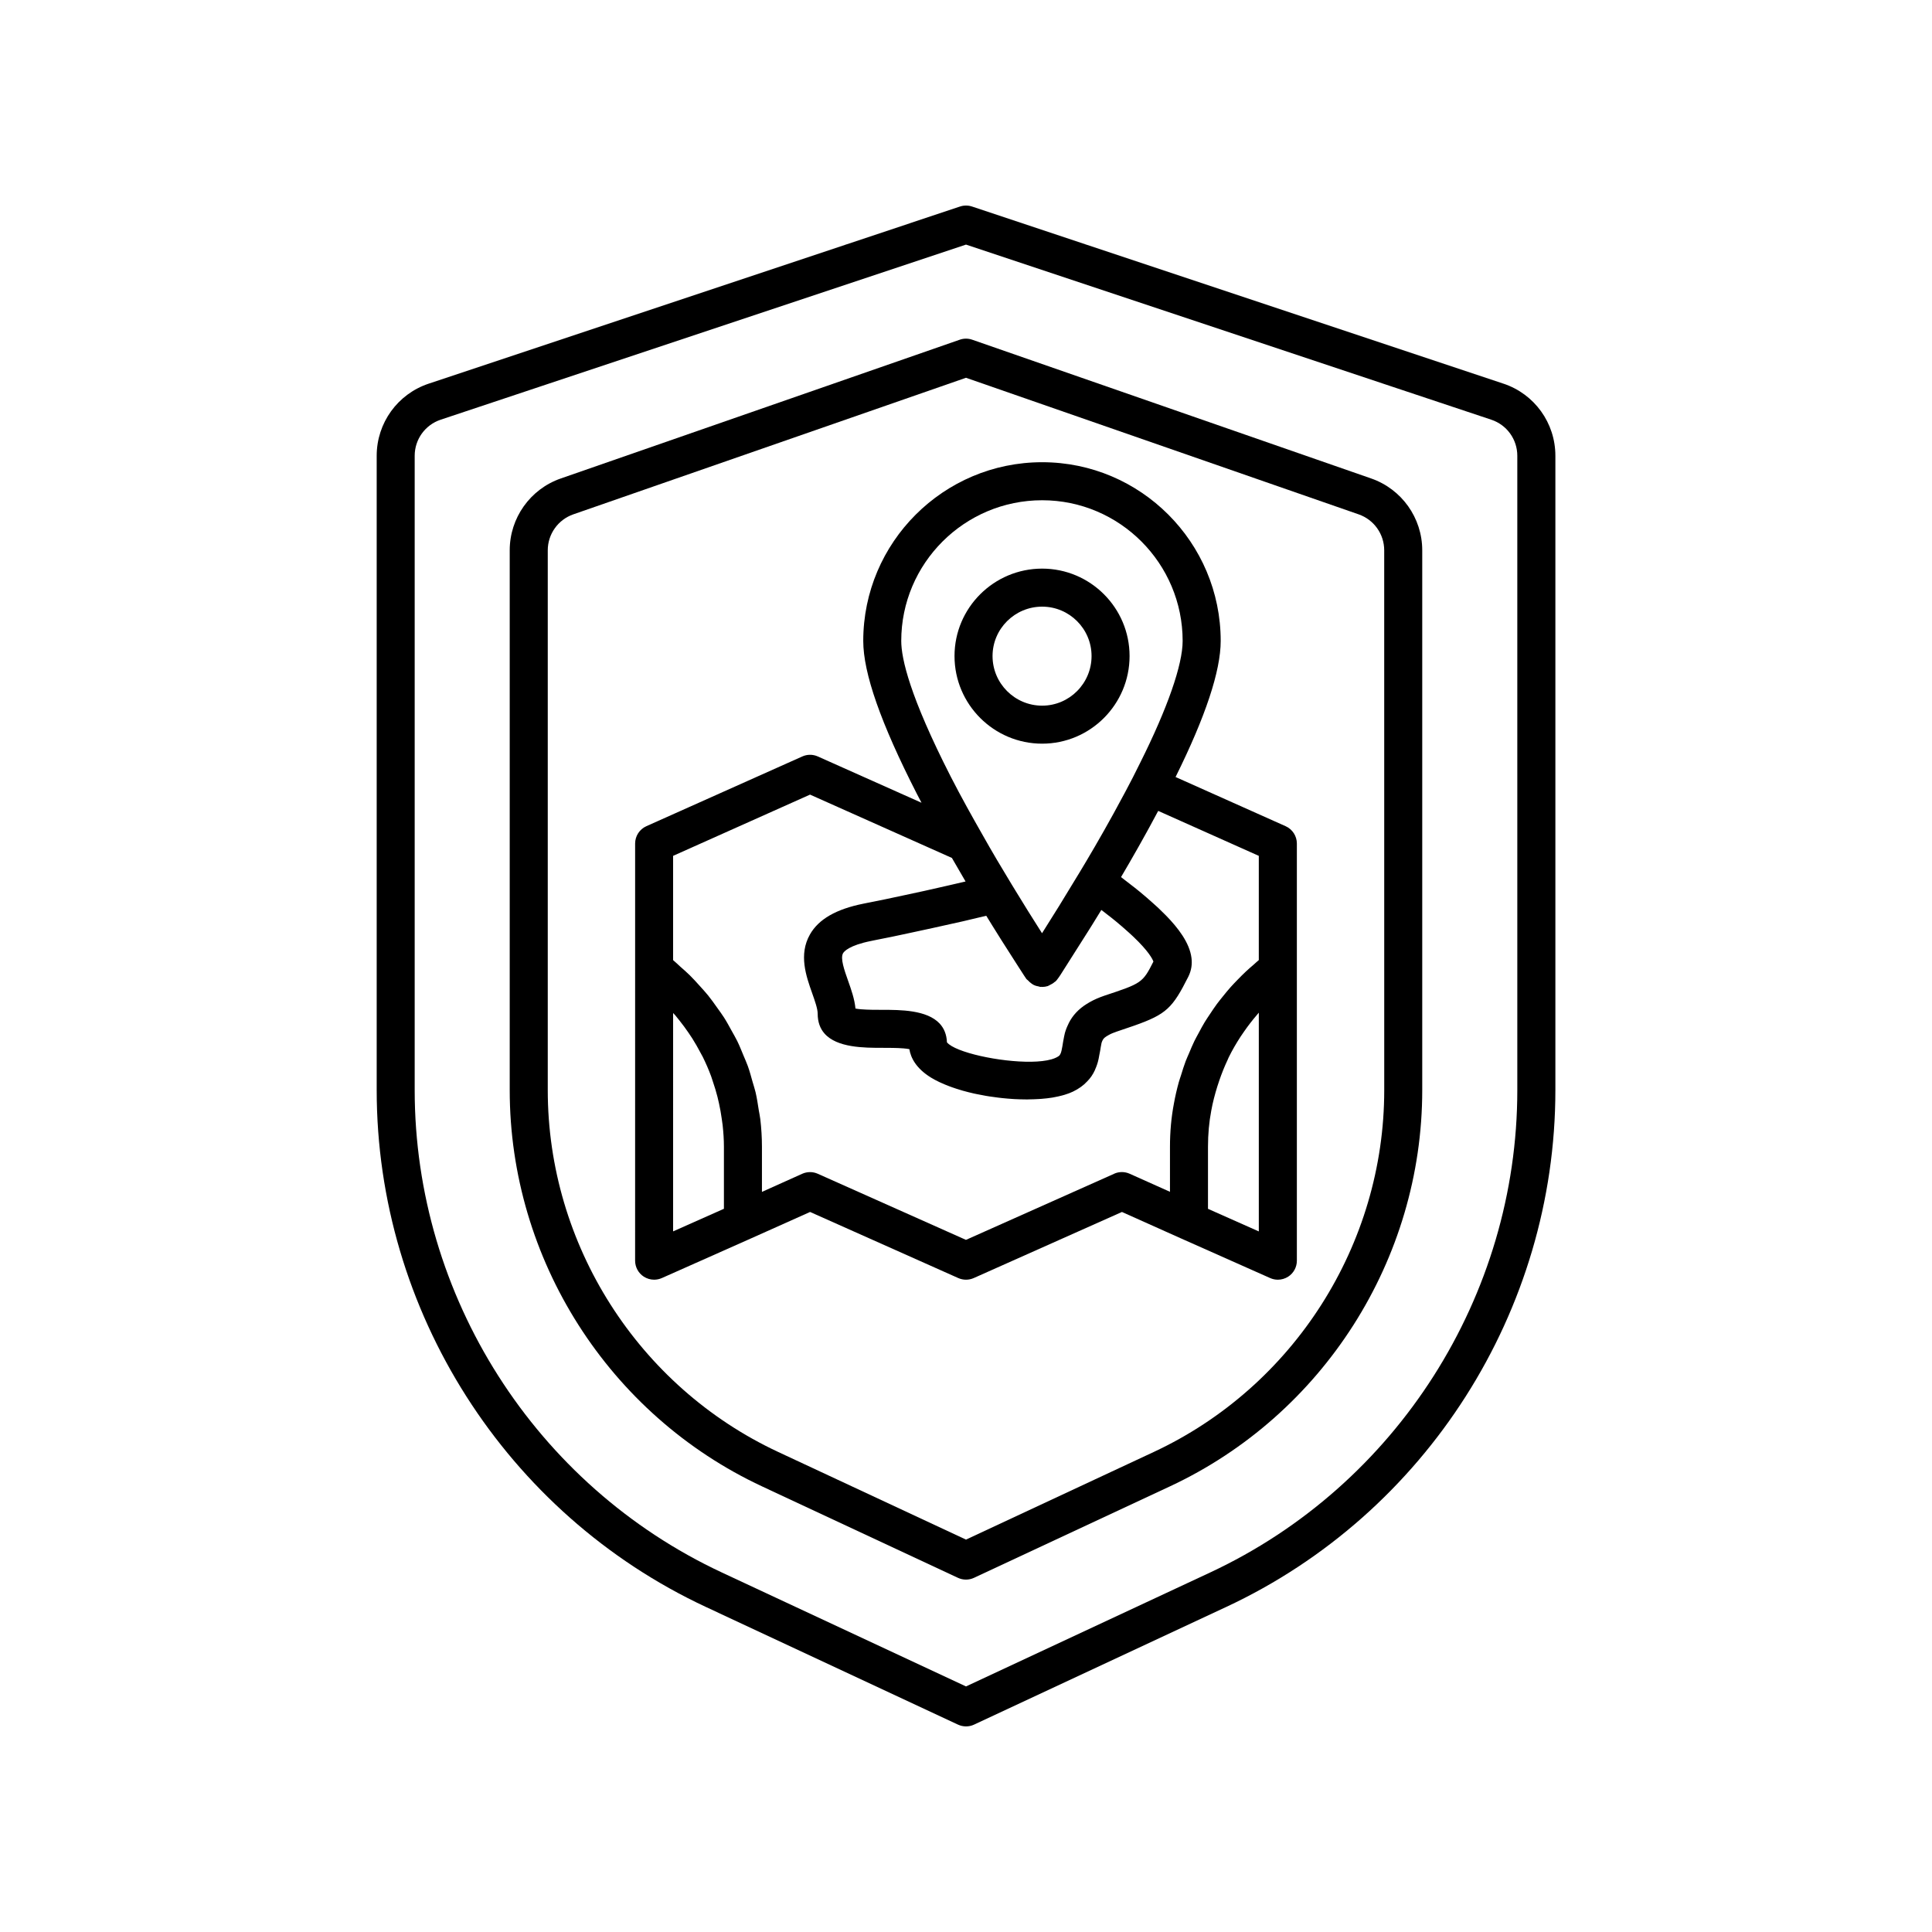 <?xml version="1.0" encoding="UTF-8"?>
<!-- Uploaded to: ICON Repo, www.svgrepo.com, Generator: ICON Repo Mixer Tools -->
<svg fill="#000000" width="800px" height="800px" version="1.1" viewBox="144 144 512 512" xmlns="http://www.w3.org/2000/svg">
 <g>
  <path d="m542.4 245.67-140.8-46.938c-1.031-0.344-2.156-0.344-3.188 0l-140.8 46.938c-8.242 2.742-13.785 10.426-13.785 19.113v168.11c0 58.473 34.238 112.23 87.227 136.96l66.824 31.188c0.676 0.312 1.402 0.473 2.133 0.473 0.727 0 1.457-0.156 2.129-0.473l66.824-31.184c52.988-24.73 87.227-78.492 87.227-136.96v-168.12c0-8.688-5.539-16.371-13.781-19.113zm3.703 187.23c0 54.574-31.957 104.75-81.41 127.83l-64.691 30.191-64.691-30.191c-49.461-23.082-81.414-73.258-81.414-127.83v-168.12c0-4.344 2.769-8.184 6.894-9.559l139.21-46.402 139.21 46.406c4.121 1.371 6.891 5.211 6.891 9.555z"/>
  <path d="m507.38 270.8-105.73-36.773c-1.074-0.375-2.234-0.375-3.305 0l-105.73 36.773c-8.102 2.812-13.535 10.461-13.535 19.031v143.07c0 44.832 26.254 86.047 66.879 105.01l51.906 24.227c0.676 0.316 1.402 0.473 2.129 0.473s1.457-0.156 2.129-0.473l51.906-24.227c40.625-18.961 66.879-60.18 66.879-105.01v-143.07c0-8.57-5.438-16.219-13.535-19.031zm3.457 162.1c0 40.934-23.969 78.566-61.062 95.879l-49.773 23.234-49.777-23.23c-37.094-17.312-61.062-54.949-61.062-95.883v-143.07c0-4.285 2.723-8.109 6.766-9.52l104.07-36.195 104.07 36.199c4.043 1.41 6.762 5.231 6.762 9.516z"/>
  <path d="m484.7 362.95-29.164-13.035c7.926-15.969 11.961-28.109 11.961-36.059 0-26.117-21.227-47.363-47.312-47.363-26.145 0-47.414 21.246-47.414 47.363 0 8.527 4.633 21.766 14.176 40.457 0.414 0.812 0.844 1.617 1.266 2.426l-27.484-12.27c-1.305-0.586-2.809-0.586-4.113 0.004l-41.32 18.477c-1.816 0.812-2.981 2.613-2.981 4.602v33.359l-0.004 77.184c0 1.703 0.859 3.297 2.293 4.223 0.832 0.539 1.789 0.816 2.746 0.816 0.695 0 1.391-0.145 2.047-0.434l23.543-10.469 15.742-7.047 39.262 17.512c0.656 0.289 1.355 0.438 2.055 0.438s1.398-0.145 2.051-0.434l39.277-17.516 15.715 7.039c0.004 0 0.008 0.004 0.012 0.004l23.543 10.469c0.656 0.293 1.355 0.438 2.047 0.438 0.961 0 1.914-0.277 2.746-0.812 1.434-0.926 2.293-2.519 2.293-4.223v-110.55c0-1.984-1.168-3.785-2.981-4.598zm-101.86-49.094c0-20.562 16.746-37.285 37.34-37.285 20.531 0 37.234 16.727 37.234 37.285 0 6.309-3.988 17.766-11.266 32.316l-1.949 3.891c-0.672 1.301-1.34 2.578-2.008 3.832-1.031 1.941-2.043 3.801-3.035 5.606-3.496 6.356-6.703 11.805-9.07 15.715l-5.367 8.805c-0.227 0.367-0.438 0.723-0.746 1.191l-3.824 6.102c-1.07-1.68-2.312-3.633-3.672-5.82-1.016-1.633-2.121-3.426-3.258-5.289-0.387-0.637-0.766-1.246-1.164-1.906-2.477-4.062-5.152-8.566-7.836-13.344-2.391-4.195-5.496-9.719-8.305-15.223-10.805-21.176-13.074-31.199-13.074-35.875zm60.973 77.883 0.492 0.457c4.094 3.883 5.117 5.945 5.363 6.629-2.863 5.68-3.152 5.777-13.02 9.051-1.512 0.527-2.695 1.043-3.863 1.703l-0.793 0.477c-2.129 1.32-3.734 3.031-4.758 5.082l0.004 0.004c-0.102 0.195-0.203 0.395-0.254 0.523 0.004-0.008 0.008-0.012 0.012-0.02-0.004 0.004-0.008 0.016-0.012 0.023 0.078-0.184 0.172-0.355 0.281-0.516-0.215 0.355-0.48 0.953-0.609 1.281-0.164 0.414-0.305 0.809-0.449 1.324-0.152 0.605-0.266 1.203-0.398 1.945-0.012 0.066-0.027 0.125-0.039 0.195l-0.02 0.125c-0.004 0.031-0.012 0.055-0.016 0.086-0.121 0.781-0.246 1.555-0.418 2.32-0.082 0.402-0.176 0.699-0.496 1.223-0.184 0.203-0.453 0.387-0.875 0.594-0.375 0.188-0.805 0.348-1.281 0.484-1.434 0.414-3.293 0.613-5.371 0.645-8.316 0.121-20.16-2.481-22.34-5.141-0.09-2.152-0.809-3.769-1.938-4.981-3.391-3.633-10.461-3.633-15.184-3.633-1.59 0-3.852 0-5.594-0.145-0.582-0.051-1.105-0.113-1.527-0.199-0.246-2.535-1.117-5-1.969-7.398-0.98-2.769-2.09-5.91-1.328-7.25 0.266-0.469 1.578-2.082 7.398-3.254l1.172-0.242c1.52-0.312 3.008-0.621 4.586-0.922l2.184-0.461c1.113-0.23 2.203-0.461 3.262-0.699l5.106-1.102c0.066-0.016 0.125-0.027 0.191-0.043 5.766-1.242 10.551-2.352 14.055-3.219 0.297 0.48 0.562 0.906 0.848 1.375 0.285 0.465 0.562 0.91 0.84 1.359 0.766 1.234 1.488 2.394 2.184 3.496 0.125 0.199 0.25 0.398 0.375 0.594 1.691 2.68 3.152 4.957 4.215 6.598 1.359 2.144 2.144 3.293 2.144 3.293 0.129 0.188 0.34 0.285 0.492 0.453 0.227 0.25 0.469 0.477 0.734 0.672 0.215 0.156 0.402 0.316 0.637 0.438 0.48 0.254 1 0.398 1.535 0.484 0.113 0.02 0.207 0.09 0.32 0.102 0.082 0.008 0.16-0.035 0.242-0.031 0.086 0.004 0.164 0.031 0.25 0.031 0.496 0 0.992-0.074 1.484-0.223 0.039-0.012 0.07-0.043 0.109-0.055 0.152-0.051 0.273-0.148 0.418-0.215 0.488-0.219 0.93-0.488 1.316-0.836 0.07-0.062 0.168-0.082 0.234-0.148 0.234-0.234 0.445-0.496 0.629-0.77 0.004-0.008 0.012-0.012 0.016-0.016 0.094-0.125 0.195-0.266 0.301-0.422 0.039-0.055 0.328-0.477 0.363-0.535l7.391-11.656c0.309-0.469 0.594-0.934 0.891-1.418l2.531-4.106c0.434 0.332 0.84 0.617 1.336 1.027 0.809 0.617 1.656 1.277 2.465 1.945 1.094 0.898 2.137 1.801 3.312 2.859 0.281 0.23 0.551 0.488 0.832 0.754zm-121.43 20.719c0.184 0.207 0.391 0.395 0.57 0.605 0.383 0.449 0.738 0.914 1.105 1.371 0.832 1.043 1.621 2.109 2.371 3.207 0.348 0.512 0.695 1.02 1.027 1.539 0.785 1.238 1.508 2.512 2.188 3.809 0.195 0.371 0.414 0.73 0.602 1.105 0.828 1.672 1.566 3.387 2.215 5.137 0.164 0.445 0.293 0.902 0.445 1.348 0.461 1.34 0.875 2.699 1.227 4.074 0.156 0.609 0.293 1.219 0.426 1.832 0.289 1.309 0.52 2.633 0.707 3.965 0.082 0.574 0.18 1.148 0.242 1.727 0.203 1.887 0.34 3.789 0.34 5.703v16.461l-13.465 5.988zm116.86 42.609-39.254 17.512-39.273-17.52c-0.656-0.293-1.352-0.438-2.051-0.438-0.703 0-1.406 0.148-2.066 0.441l-10.676 4.801v-11.977c0-2.449-0.152-4.887-0.434-7.297-0.094-0.805-0.281-1.586-0.406-2.383-0.25-1.598-0.484-3.195-0.852-4.762-0.215-0.926-0.527-1.816-0.785-2.731-0.395-1.406-0.773-2.82-1.262-4.191-0.34-0.949-0.766-1.863-1.148-2.793-0.531-1.289-1.043-2.582-1.652-3.832-0.461-0.938-0.996-1.832-1.5-2.75-0.652-1.188-1.293-2.375-2.023-3.516-0.574-0.902-1.219-1.758-1.84-2.633-0.77-1.086-1.531-2.168-2.371-3.207-0.688-0.848-1.43-1.648-2.16-2.461-0.879-0.977-1.754-1.953-2.695-2.879-0.797-0.785-1.641-1.516-2.484-2.258-0.652-0.574-1.25-1.203-1.93-1.754v-27.629l36.289-16.23 37.598 16.785c0.875 1.543 1.742 3.019 2.609 4.5 0.254 0.438 0.512 0.891 0.766 1.32 0.078 0.137 0.164 0.281 0.242 0.418-0.156 0.035-0.312 0.074-0.473 0.109-1.188 0.277-2.484 0.578-3.848 0.891-0.371 0.086-0.727 0.168-1.113 0.254-1.48 0.34-3.066 0.695-4.711 1.066-0.281 0.062-0.531 0.121-0.816 0.184l-5.125 1.105c-1.012 0.23-2.047 0.445-3.102 0.66l-2.129 0.453c-1.504 0.281-3.047 0.602-4.621 0.926l-1.145 0.234c-7.238 1.453-11.867 4.121-14.156 8.156-3.031 5.336-1.023 11.02 0.594 15.586 0.715 2.019 1.453 4.109 1.453 5.391 0 2.266 0.672 3.969 1.777 5.242 3.316 3.828 10.551 3.828 15.355 3.828 1.605 0 3.887 0 5.641 0.148 0.582 0.051 1.109 0.117 1.527 0.203 0.363 2.262 1.746 5.066 5.711 7.523 0.676 0.418 1.426 0.809 2.211 1.188 0.234 0.113 0.488 0.219 0.73 0.328 0.586 0.262 1.195 0.516 1.828 0.754 0.277 0.105 0.555 0.211 0.844 0.312 0.715 0.254 1.453 0.492 2.215 0.715 0.203 0.059 0.398 0.125 0.605 0.184 0.973 0.277 1.977 0.527 3 0.758 0.227 0.051 0.457 0.09 0.684 0.141 0.805 0.172 1.621 0.328 2.441 0.469 0.344 0.059 0.684 0.113 1.027 0.164 0.75 0.117 1.5 0.219 2.258 0.309 0.332 0.039 0.66 0.082 0.992 0.117 1.012 0.105 2.019 0.195 3.019 0.254 0.121 0.008 0.238 0.012 0.355 0.02 0.957 0.051 1.902 0.078 2.832 0.082 0.117 0 0.242 0.012 0.359 0.012 0.195 0 0.371-0.016 0.562-0.02 0.848-0.008 1.672-0.039 2.481-0.086 0.273-0.016 0.547-0.027 0.816-0.051 1.012-0.078 1.984-0.188 2.906-0.336 0.172-0.027 0.324-0.066 0.492-0.094 0.762-0.133 1.48-0.297 2.16-0.48 0.223-0.062 0.445-0.121 0.66-0.188 0.785-0.242 1.527-0.508 2.168-0.824 1.523-0.727 2.84-1.688 3.738-2.68 0.875-0.867 1.535-1.832 2.082-3.027 0-0.004 0.004-0.008 0.004-0.012 0-0.008 0-0.012 0.012-0.023 0.008-0.02 0.004-0.039 0.012-0.059 0.41-0.91 0.727-1.84 0.898-2.664 0.016-0.055 0.02-0.113 0.031-0.168 0.008-0.031 0.02-0.051 0.027-0.082 0.07-0.312 0.121-0.684 0.184-1.008 0.09-0.484 0.207-0.957 0.277-1.449l0.09-0.574c0.074-0.43 0.148-0.867 0.227-1.188 0 0 0.082-0.215 0.156-0.414 0.035-0.07 0.07-0.145 0.102-0.219 0.02-0.035 0.035-0.07 0.055-0.102 0.062-0.133 0.27-0.539 0.988-0.984l0.645-0.375c0.566-0.32 1.254-0.594 2.012-0.855 1.805-0.598 3.34-1.121 4.731-1.613 8.52-3.012 10.133-4.68 14.309-12.977 0.004-0.016 0.016-0.031 0.02-0.043 0.793-1.617 1.012-3.258 0.812-4.883-0.496-4.059-3.586-8.016-6.731-11.242-0.629-0.645-1.262-1.262-1.875-1.844l-0.461-0.434c-0.441-0.414-0.875-0.812-1.145-1.031-1.105-1-2.269-2.004-3.488-3.008-0.855-0.707-1.75-1.406-2.492-1.969-0.082-0.062-0.168-0.133-0.25-0.195l-0.793-0.613c-0.117-0.09-0.215-0.16-0.332-0.254-0.371-0.285-0.758-0.605-1.109-0.859 0.07-0.117 0.148-0.254 0.219-0.371 1.293-2.191 2.715-4.644 4.231-7.328 0.172-0.305 0.348-0.621 0.523-0.93 0.59-1.047 1.188-2.121 1.797-3.227 0.234-0.426 0.465-0.844 0.703-1.277 0.762-1.395 1.531-2.82 2.316-4.293 0.02-0.039 0.043-0.074 0.062-0.117l26.66 11.914v27.625c-0.484 0.391-0.922 0.828-1.391 1.23-0.676 0.578-1.344 1.156-1.992 1.762-0.781 0.73-1.527 1.484-2.269 2.25-0.609 0.629-1.219 1.254-1.801 1.906-0.715 0.801-1.387 1.629-2.055 2.461-0.539 0.672-1.086 1.336-1.598 2.027-0.641 0.871-1.234 1.77-1.832 2.668-0.465 0.703-0.949 1.398-1.387 2.121-0.574 0.945-1.09 1.922-1.609 2.898-0.387 0.723-0.793 1.426-1.152 2.164-0.508 1.047-0.949 2.125-1.402 3.199-0.297 0.703-0.621 1.395-0.895 2.109-0.457 1.215-0.84 2.457-1.223 3.703-0.188 0.609-0.418 1.207-0.586 1.824-0.52 1.879-0.961 3.781-1.309 5.719-0.688 3.613-1.039 7.453-1.039 11.41v11.957l-10.68-4.785c-1.324-0.59-2.816-0.594-4.137 0zm24.887 9.285v-16.461c0-3.324 0.289-6.527 0.871-9.578 0.391-2.176 0.957-4.297 1.602-6.383 0.168-0.547 0.352-1.086 0.535-1.621 0.629-1.828 1.34-3.617 2.16-5.356 0.113-0.238 0.203-0.488 0.316-0.727 0.938-1.918 2.019-3.762 3.184-5.551 0.305-0.469 0.629-0.922 0.949-1.383 1.031-1.48 2.133-2.91 3.312-4.281 0.184-0.211 0.352-0.434 0.539-0.645v57.973z"/>
  <path d="m420.18 341.08c12.777 0 23.168-10.414 23.168-23.219 0-12.777-10.391-23.172-23.168-23.172-12.809 0-23.223 10.395-23.223 23.172 0 12.805 10.418 23.219 23.223 23.219zm0-36.312c7.219 0 13.094 5.875 13.094 13.094 0 7.246-5.875 13.145-13.094 13.145-7.246 0-13.145-5.898-13.145-13.145 0-7.219 5.898-13.094 13.145-13.094z"/>
 </g>
</svg>